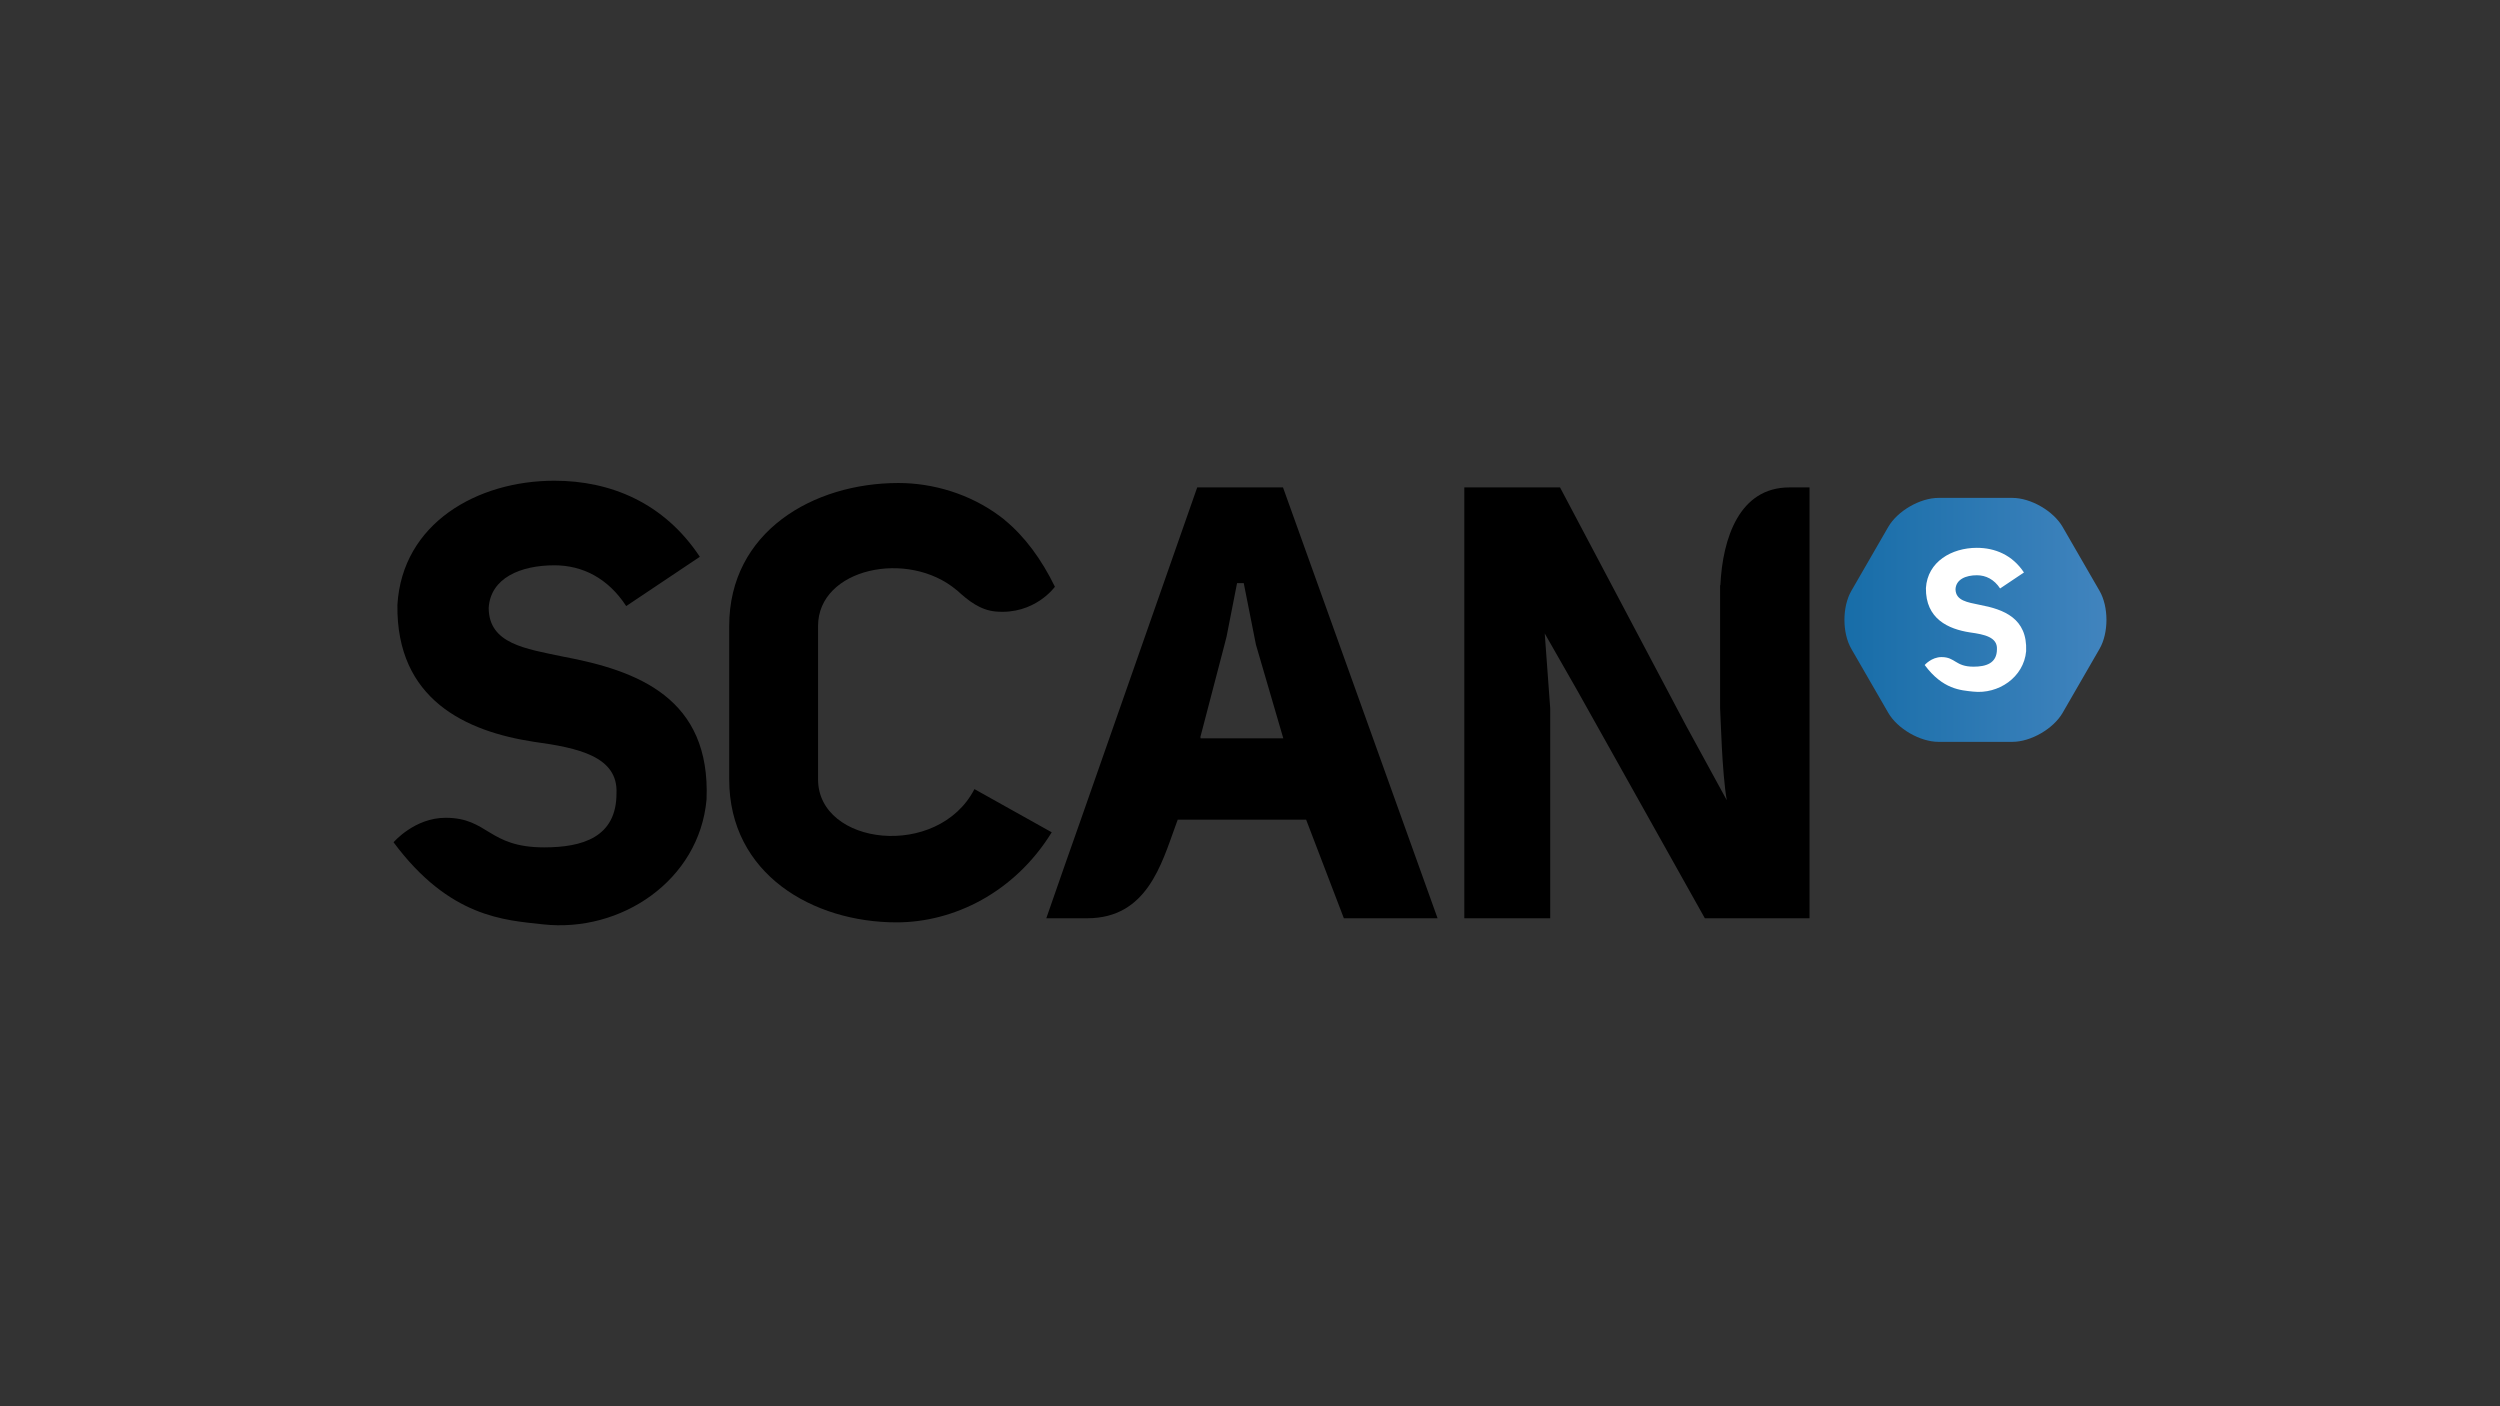 <?xml version="1.0" encoding="UTF-8"?>
<svg id="LOGO" xmlns="http://www.w3.org/2000/svg" xmlns:xlink="http://www.w3.org/1999/xlink" viewBox="0 0 1250 703">
  <rect x="0" y="0" width="1250" height="703" fill="#333333" stroke="none"/>
  <defs>
    <style>
      .cls-1 {
        fill: url(#New_Gradient_Swatch_2);
      }

      .cls-1, .cls-2, .cls-3 {
        stroke-width: 0px;
      }

      .cls-3 {
        fill: #fff;
      }
    </style>
    <linearGradient id="New_Gradient_Swatch_2" data-name="New Gradient Swatch 2" x1="922.218" y1="309.935" x2="1053.225" y2="309.935" gradientUnits="userSpaceOnUse">
      <stop offset="0" stop-color="#176da8"/>
      <stop offset="1" stop-color="#4184be"/>
    </linearGradient>
  </defs>
  <rect class="cls-3" x="952.992" y="267.57" width="66.3" height="88.055"/>
  <g>
    <path class="cls-2" d="m222.826,408.895c21.451.03,21.103,14.787,49.226,14.793,19.217.006,36.189-5.062,36.189-26.934.907-18.56-19.172-22.821-41.387-25.865-33.771-5.175-68.761-20.99-68.15-68.46,2.433-40.769,39.855-62.068,78.498-62.068,27.994,0,54.768,10.952,72.715,38.033l-36.812,24.646c-9.129-13.995-21.906-20.386-35.903-20.386-17.04,0-31.944,6.391-32.858,21.3v.303c.301,17.646,18.255,20.079,37.12,24.038,37.42,6.995,73.936,20.689,71.806,71.503-3.656,40.465-42.841,66.71-81.847,62.374-18.967-2.113-46.612-3.265-74.646-41.031,0,0,10.465-12.269,26.05-12.245"/>
    <path class="cls-2" d="m409.028,389.678v-76.672c0-28.884,45.082-38.481,69.363-17.885l.028-.041c5.86,5.435,11.793,9.981,19.381,10.674,19.561,1.78,29.659-12.379,29.659-12.379-6.709-13.782-15.25-25.342-25.207-33.436l.03-.047c-.583-.47-1.187-.918-1.788-1.366-.149-.117-.294-.252-.446-.367l-.013.011c-15.09-11.268-33.517-16.667-50.843-16.667-42.595,0-84.587,24.343-84.587,71.503v76.672c0,47.467,41.991,71.503,83.673,71.503,28.6,0,59.027-14.908,77.587-45.035l-38.641-21.596c-18.255,35.291-78.195,28.291-78.195-4.872"/>
    <path class="cls-2" d="m894.651,243.71c-24.881,0-33.338,25.212-34.467,48.91-.047.007-.098.013-.139.024v61.208c.303,4.563.907,32.254,3.34,46.247l-20.619-37.772-62.745-118.616h-47.864v215.42h42.945v-104.975l-2.734-37.422,16.278,28.526,63.776,113.872h52.348v-215.42h-10.119Z"/>
    <path class="cls-2" d="m620.286,291.581h1.59l6.086,30.728,13.69,46.857h-41.381l.111-.401h-.26l12.168-46.556,1.012-3.974,5.228-26.654h1.554m21.417-47.871h-42.899l-58.34,166.545c-4.765,13.613-10.685,30.177-17.117,48.876h20.47c29.787,0,37.136-27.045,44.168-46.341.354-.971.711-1.942,1.082-2.956h64.2l18.863,49.296h46.855l-77.282-215.42Z"/>
    <path class="cls-1" d="m1049.768,295.417l-18.455-31.961c-4.61-7.981-15.916-14.511-25.135-14.511h-36.912c-9.217,0-20.523,6.53-25.133,14.511l-18.457,31.961c-4.609,7.99-4.609,21.046,0,29.023l18.457,31.974c4.609,7.979,15.916,14.511,25.133,14.511h36.912c9.219,0,20.525-6.532,25.135-14.511l18.455-31.974c4.609-7.977,4.609-21.033,0-29.023Zm-63.232,50.384c-6.144-.672-15.109-1.05-24.194-13.295,0,0,3.393-3.978,8.444-3.967,6.953.011,6.842,4.797,15.96,4.797,6.221,0,11.724-1.648,11.724-8.733.299-6.011-6.21-7.394-13.417-8.389-10.941-1.669-22.281-6.797-22.094-22.181.796-13.218,12.922-20.124,25.453-20.124,9.074,0,17.751,3.547,23.564,12.333l-11.925,7.99c-2.962-4.541-7.106-6.607-11.639-6.607-5.525,0-10.354,2.066-10.655,6.895v.1c.1,5.723,5.915,6.509,12.036,7.791,12.126,2.266,23.963,6.709,23.278,23.176-1.182,13.12-13.892,21.631-26.537,20.214Z"/>
  </g>
</svg>